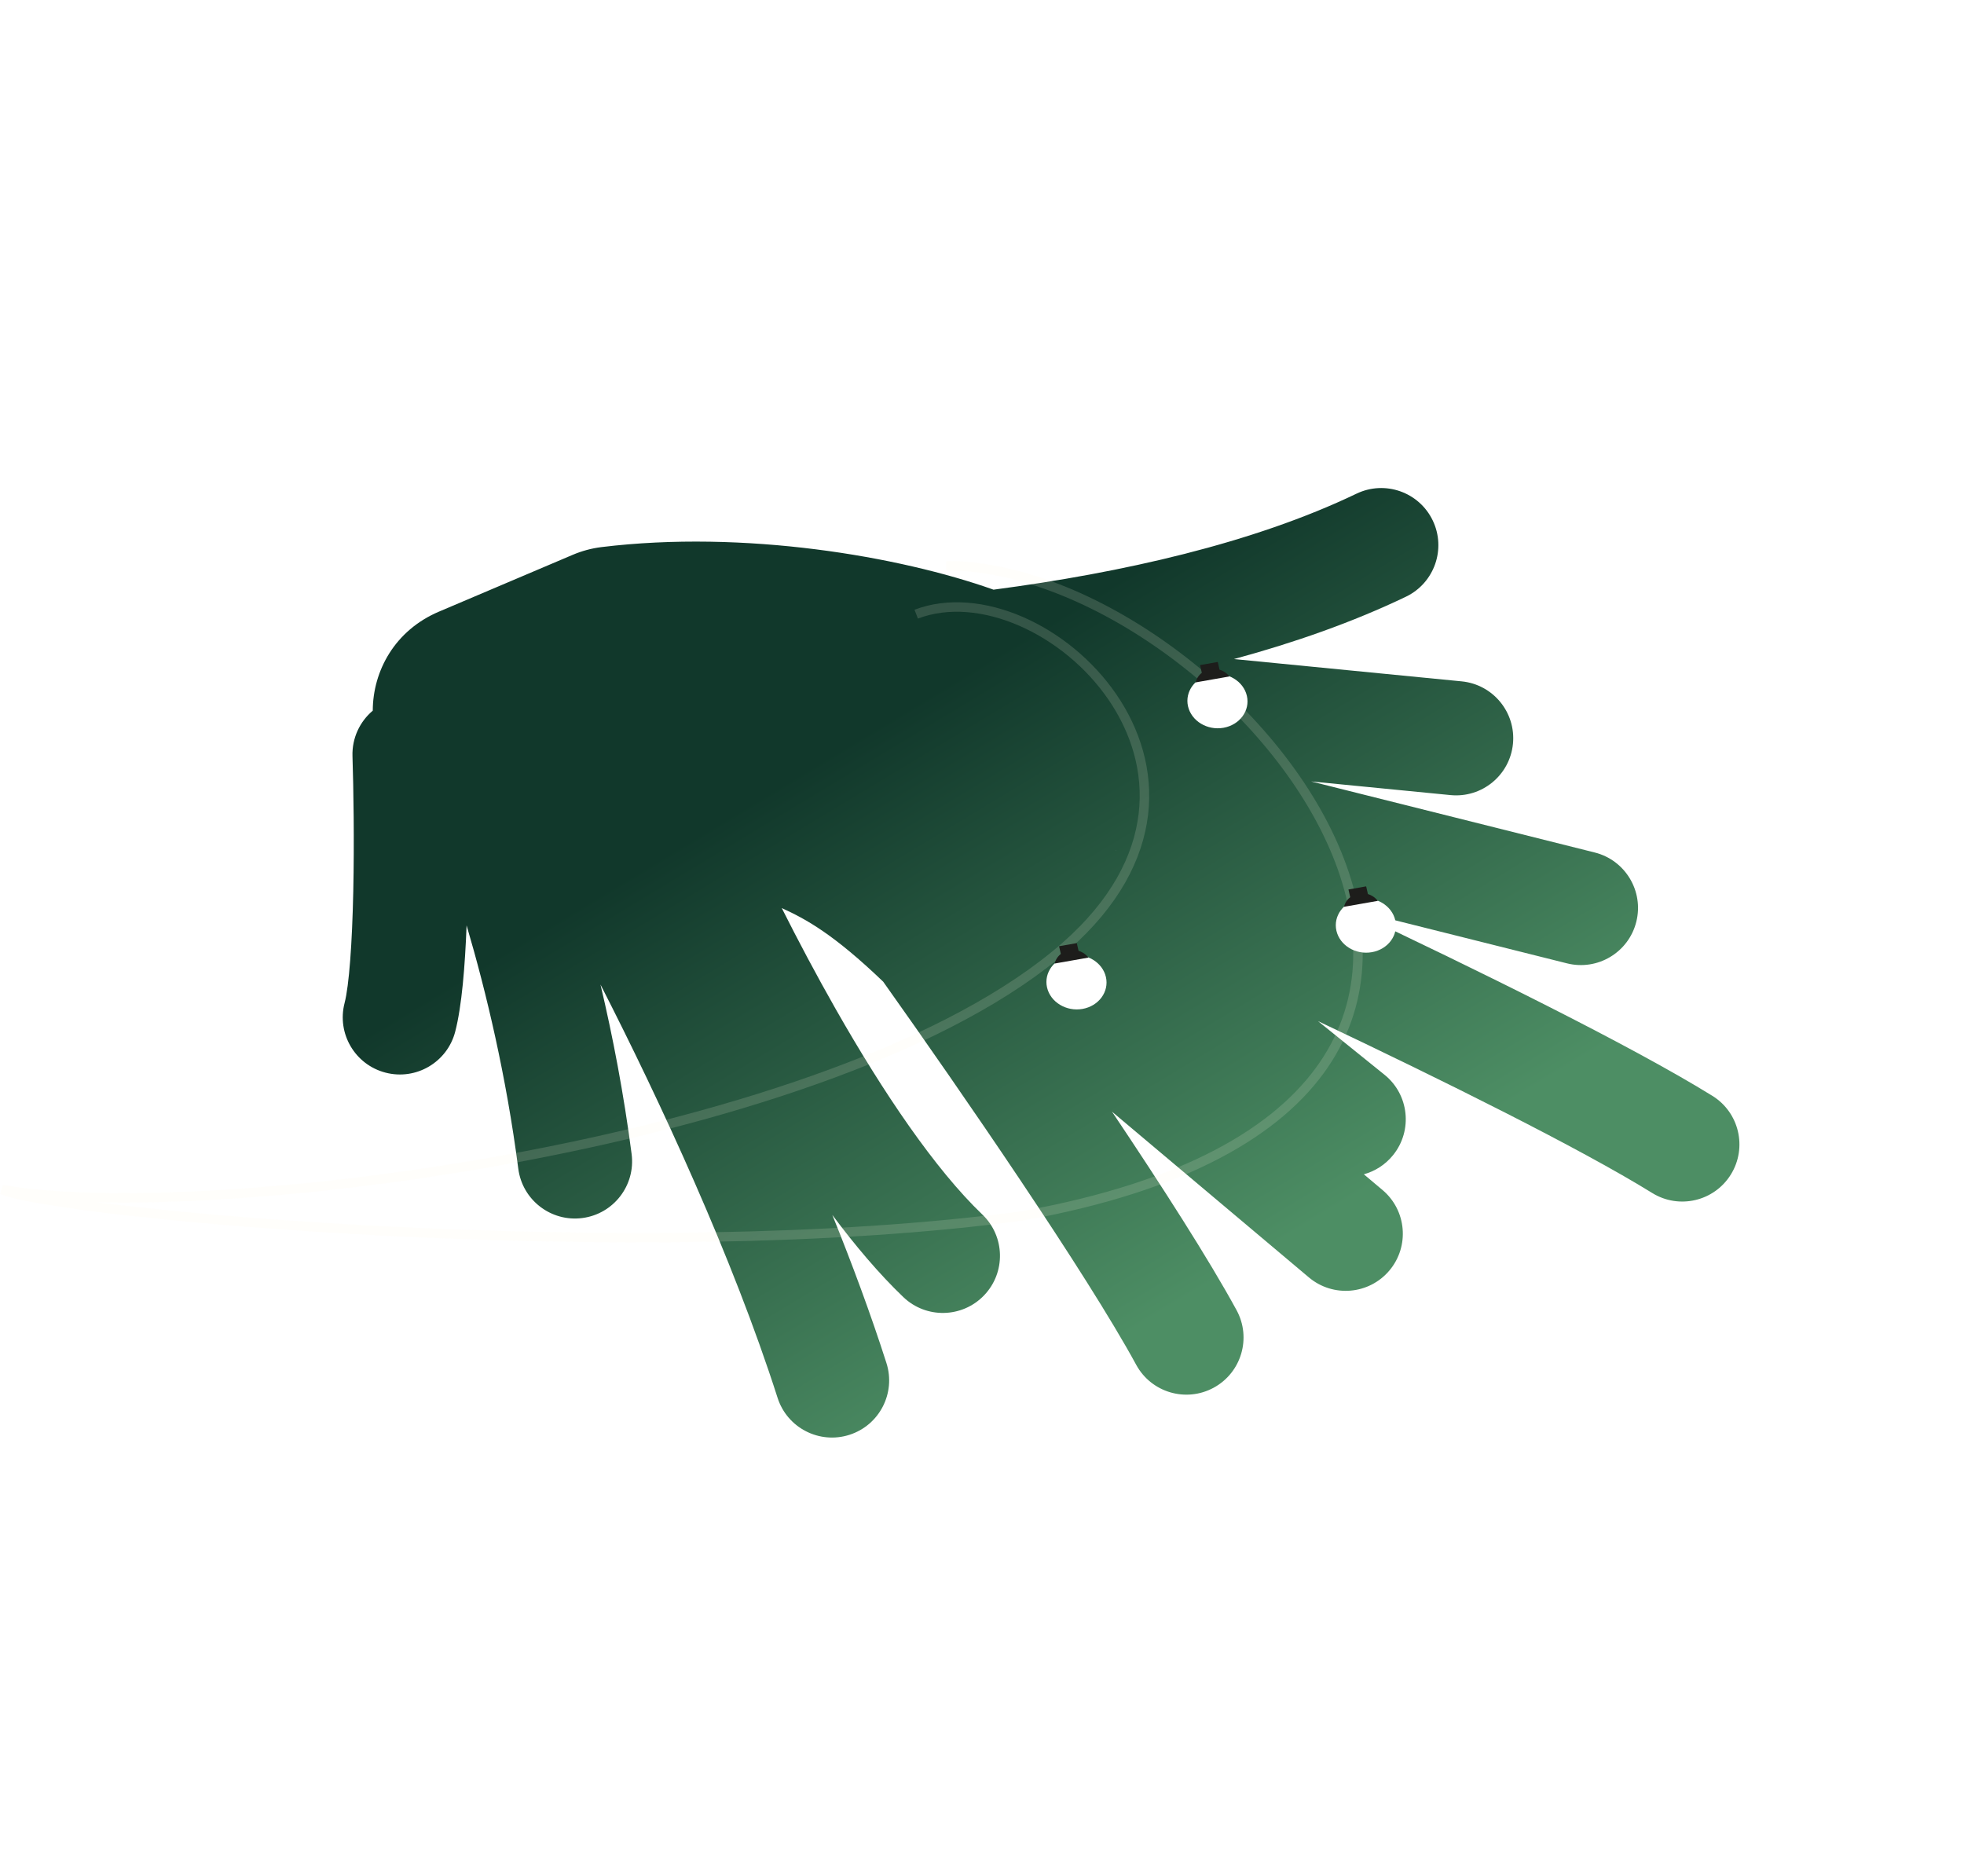 <?xml version="1.0" encoding="UTF-8"?> <svg xmlns="http://www.w3.org/2000/svg" width="829" height="792" viewBox="0 0 829 792" fill="none"><path fill-rule="evenodd" clip-rule="evenodd" d="M730.594 495.755C723.582 507.079 708.716 510.574 697.392 503.561C666.923 484.693 608.462 455.715 556.338 431.024L584.393 453.652C594.761 462.014 596.387 477.198 588.025 487.566C584.731 491.65 580.379 494.377 575.679 495.672L583.545 502.293C593.735 510.871 595.042 526.086 586.464 536.276C577.886 546.466 562.671 547.773 552.481 539.195L469.371 469.234C490.425 500.628 510.312 531.644 521.956 553.031C528.326 564.729 524.005 579.376 512.307 585.745C500.609 592.114 485.962 587.794 479.593 576.095C458.464 537.287 406.03 461.155 372.796 414.372C351.88 394.311 340.156 387.923 329.977 383.3C336.904 397.064 344.562 411.526 352.696 425.831C372.792 461.172 394.679 493.538 414.646 512.654C424.268 521.866 424.6 537.132 415.389 546.754C406.178 556.375 390.911 556.708 381.29 547.497C371.131 537.772 361.063 525.896 351.317 512.82C359.785 533.754 367.601 554.859 374.153 575.311C378.218 587.995 371.23 601.573 358.545 605.637C345.86 609.701 332.283 602.713 328.218 590.029C309.252 530.835 278.722 464.964 253.469 415.584C258.644 437.461 263.296 461.605 266.605 487.117C268.319 500.326 259 512.423 245.791 514.137C232.582 515.851 220.484 506.532 218.771 493.323C213.699 454.225 205.242 418.682 196.949 390.607C196.293 407.634 194.955 424.648 192.136 435.489C188.783 448.38 175.616 456.113 162.725 452.761C149.833 449.409 142.101 436.241 145.453 423.35C147.345 416.073 148.651 398.308 149.118 376.131C149.561 355.053 149.227 332.991 148.782 319.195C148.535 311.523 151.899 304.572 157.343 299.977C157.395 283.085 166.738 266.049 185.263 258.181L241.702 234.21C245.47 232.61 249.568 231.454 253.914 230.925C314.09 223.589 379.567 234.77 419.369 248.904C473.669 241.749 528.986 229.294 572.576 208.38C584.585 202.618 598.991 207.683 604.753 219.692C610.515 231.701 605.45 246.107 593.441 251.869C570.968 262.651 546.313 271.279 520.86 278.189L616.965 287.604C630.222 288.903 639.915 300.702 638.617 313.958C637.318 327.215 625.519 336.908 612.262 335.61L553.424 329.845L673.142 359.842C686.063 363.08 693.912 376.178 690.675 389.099C687.438 402.019 674.339 409.869 661.419 406.631L568.181 383.269C623.215 409.19 688.505 441.322 722.788 462.553C734.112 469.565 737.607 484.43 730.594 495.755ZM471.023 358.925L470.948 358.906C470.943 358.95 470.939 358.994 470.935 359.038C470.964 359.001 470.993 358.963 471.023 358.925Z" fill="url(#paint0_linear_625_32626)"></path><g opacity="0.15" filter="url(#filter0_d_625_32626)"><path d="M399.388 234.791C520.114 234.791 704.176 459.741 432.225 509.118C270.05 531.297 23.216 508.141 0.861 498.121C86.72 513.149 354.185 479.541 449.85 395.403C533.016 322.257 440.28 234.791 386.732 255.236" stroke="#FFF8E7" stroke-width="4"></path></g><g filter="url(#filter1_d_625_32626)"><path d="M588.951 388.472C590.362 394.678 585.919 400.707 579.066 401.918C572.213 403.128 565.507 399.052 564.096 392.846C562.685 386.64 567.129 380.611 573.982 379.401C580.835 378.19 587.54 382.266 588.951 388.472Z" fill="white"></path></g><path d="M577.396 377.388L576.654 374.134L569.18 375.454L569.922 378.708C567.731 380.403 567.299 382.762 567.299 382.762L581.576 380.253C581.576 380.253 580.171 378.211 577.396 377.388Z" fill="#1D1D1B"></path><g filter="url(#filter2_d_625_32626)"><path d="M466.807 412.421C468.218 418.627 463.774 424.656 456.921 425.867C450.068 427.078 443.363 423.001 441.952 416.795C440.541 410.589 444.984 404.561 451.837 403.35C458.691 402.139 465.396 406.216 466.807 412.421Z" fill="white"></path></g><path d="M455.251 401.337L454.509 398.084L447.035 399.404L447.777 402.657C445.587 404.352 445.154 406.711 445.154 406.711L459.431 404.202C459.431 404.202 458.026 402.16 455.251 401.337Z" fill="#1D1D1B"></path><g filter="url(#filter3_d_625_32626)"><path d="M526.313 293.753C527.724 299.959 523.28 305.988 516.427 307.199C509.574 308.41 502.869 304.333 501.458 298.127C500.047 291.921 504.49 285.893 511.343 284.682C518.196 283.471 524.902 287.548 526.313 293.753Z" fill="white"></path></g><path d="M514.757 282.669L514.015 279.416L506.541 280.736L507.283 283.989C505.092 285.684 504.66 288.043 504.66 288.043L518.937 285.534C518.937 285.534 517.532 283.492 514.757 282.669Z" fill="#1D1D1B"></path><defs><filter id="filter0_d_625_32626" x="0.044" y="232.791" width="575.158" height="291.628" filterUnits="userSpaceOnUse" color-interpolation-filters="sRGB"><feFlood flood-opacity="0" result="BackgroundImageFix"></feFlood><feColorMatrix in="SourceAlpha" type="matrix" values="0 0 0 0 0 0 0 0 0 0 0 0 0 0 0 0 0 0 127 0" result="hardAlpha"></feColorMatrix><feOffset dy="4"></feOffset><feComposite in2="hardAlpha" operator="out"></feComposite><feColorMatrix type="matrix" values="0 0 0 0 0 0 0 0 0 0 0 0 0 0 0 0 0 0 0.25 0"></feColorMatrix><feBlend mode="normal" in2="BackgroundImageFix" result="effect1_dropShadow_625_32626"></feBlend><feBlend mode="normal" in="SourceGraphic" in2="effect1_dropShadow_625_32626" result="shape"></feBlend></filter><filter id="filter1_d_625_32626" x="546.526" y="361.879" width="59.996" height="57.561" filterUnits="userSpaceOnUse" color-interpolation-filters="sRGB"><feFlood flood-opacity="0" result="BackgroundImageFix"></feFlood><feColorMatrix in="SourceAlpha" type="matrix" values="0 0 0 0 0 0 0 0 0 0 0 0 0 0 0 0 0 0 127 0" result="hardAlpha"></feColorMatrix><feOffset></feOffset><feGaussianBlur stdDeviation="8.654"></feGaussianBlur><feColorMatrix type="matrix" values="0 0 0 0 1 0 0 0 0 0.941 0 0 0 0 0.663 0 0 0 1 0"></feColorMatrix><feBlend mode="normal" in2="BackgroundImageFix" result="effect1_dropShadow_625_32626"></feBlend><feBlend mode="normal" in="SourceGraphic" in2="effect1_dropShadow_625_32626" result="shape"></feBlend></filter><filter id="filter2_d_625_32626" x="424.381" y="385.828" width="59.996" height="57.561" filterUnits="userSpaceOnUse" color-interpolation-filters="sRGB"><feFlood flood-opacity="0" result="BackgroundImageFix"></feFlood><feColorMatrix in="SourceAlpha" type="matrix" values="0 0 0 0 0 0 0 0 0 0 0 0 0 0 0 0 0 0 127 0" result="hardAlpha"></feColorMatrix><feOffset></feOffset><feGaussianBlur stdDeviation="8.654"></feGaussianBlur><feColorMatrix type="matrix" values="0 0 0 0 1 0 0 0 0 0.941 0 0 0 0 0.663 0 0 0 1 0"></feColorMatrix><feBlend mode="normal" in2="BackgroundImageFix" result="effect1_dropShadow_625_32626"></feBlend><feBlend mode="normal" in="SourceGraphic" in2="effect1_dropShadow_625_32626" result="shape"></feBlend></filter><filter id="filter3_d_625_32626" x="483.887" y="267.16" width="59.996" height="57.561" filterUnits="userSpaceOnUse" color-interpolation-filters="sRGB"><feFlood flood-opacity="0" result="BackgroundImageFix"></feFlood><feColorMatrix in="SourceAlpha" type="matrix" values="0 0 0 0 0 0 0 0 0 0 0 0 0 0 0 0 0 0 127 0" result="hardAlpha"></feColorMatrix><feOffset></feOffset><feGaussianBlur stdDeviation="8.654"></feGaussianBlur><feColorMatrix type="matrix" values="0 0 0 0 1 0 0 0 0 0.941 0 0 0 0 0.663 0 0 0 1 0"></feColorMatrix><feBlend mode="normal" in2="BackgroundImageFix" result="effect1_dropShadow_625_32626"></feBlend><feBlend mode="normal" in="SourceGraphic" in2="effect1_dropShadow_625_32626" result="shape"></feBlend></filter><linearGradient id="paint0_linear_625_32626" x1="213.909" y1="400.698" x2="355.841" y2="635.799" gradientUnits="userSpaceOnUse"><stop stop-color="#11382B"></stop><stop offset="1" stop-color="#4D8E64"></stop></linearGradient></defs></svg> 